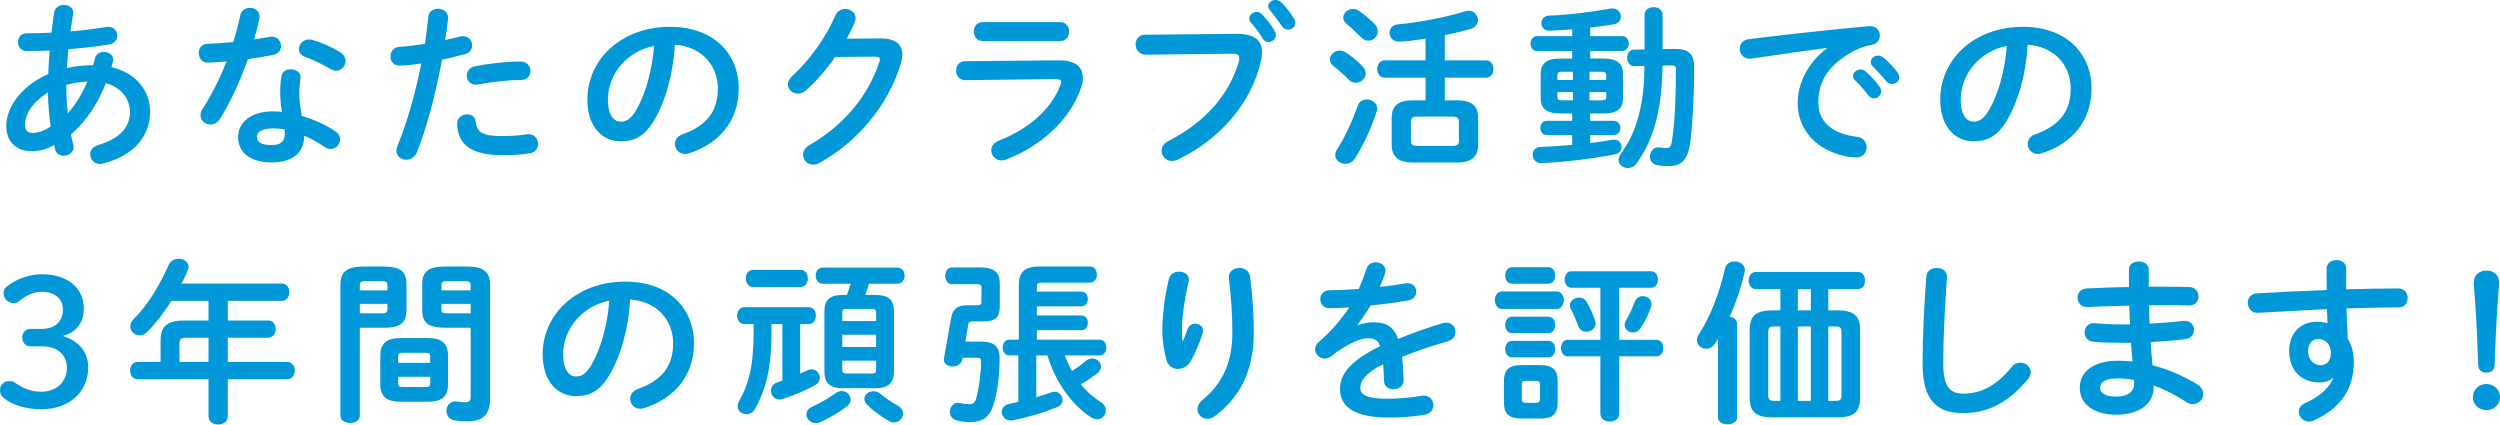 <svg viewBox="0 0 424 72" style="background-color:#ffffff00" xmlns="http://www.w3.org/2000/svg" width="424" height="72"><g fill="#0098d8"><path d="M8.192 12.551c.032-1.338.121-2.677.244-3.985-1.393.059-2.721.088-3.902.088-.995 0-1.481-.743-1.481-1.517 0-.743.486-1.486 1.481-1.486 1.269 0 2.721-.03 4.202-.119.121-1.101.274-2.231.454-3.422.153-.862.907-1.278 1.634-1.278.816 0 1.602.475 1.602 1.308l-.032.238c-.15 1.011-.301 1.993-.454 2.945 2.208-.178 4.355-.446 6.046-.744.123-.029.244-.029.365-.029.995 0 1.54.743 1.54 1.488 0 .654-.421 1.337-1.328 1.486-1.996.356-4.476.624-6.985.833l-.242 3.183c1.452-.327 2.962-.477 4.444-.477.121-.387.241-.774.333-1.189.182-.743.845-1.071 1.511-1.071.786 0 1.572.475 1.572 1.308 0 .119-.029.239-.059.387l-.244.892c4.173.952 6.561 4.016 6.561 7.555 0 4.343-3.021 7.585-8.071 8.803-.15.03-.333.059-.483.059-.969 0-1.602-.803-1.602-1.636 0-.624.392-1.279 1.299-1.546 3.84-1.16 5.442-3.094 5.442-5.651 0-2.053-1.36-4.134-4.081-4.879-1.299 3.272-3.204 6.396-5.925 8.686.121.624.242 1.218.395 1.785.029.119.059.267.059.386 0 .923-.877 1.457-1.693 1.457-.633 0-1.269-.326-1.449-1.07l-.183-.743c-1.299.774-2.538 1.041-3.84 1.041-2.568 0-4.261-1.606-4.261-4.284 0-2.677 1.964-6.484 7.132-8.803zm-2.659 9.993c.907 0 1.784-.267 3.054-1.071-.274-1.932-.424-3.866-.454-5.799-2.783 1.785-3.899 3.777-3.869 5.471 0 .952.242 1.369 1.269 1.398zm9.282-8.714c-1.21.059-2.388.238-3.569.565v.506c0 1.338.091 2.825.242 4.342 1.422-1.605 2.509-3.449 3.327-5.412zM40.746 2.616c.182-.891.907-1.278 1.634-1.278.845 0 1.631.506 1.631 1.457 0 .119 0 .267-.029.387-.242 1.13-.545 2.319-.877 3.509.907-.148 1.814-.297 2.659-.446.121-.029.242-.029.333-.029.969 0 1.572.774 1.572 1.576 0 .655-.392 1.308-1.361 1.517-1.299.268-2.78.506-4.261.714-1.272 3.598-2.903 7.168-4.656 10.023-.453.743-1.089 1.071-1.693 1.071-.907 0-1.693-.684-1.693-1.576 0-.327.091-.684.333-1.042 1.54-2.379 2.933-5.145 4.081-8.089-1.119.119-2.208.178-3.145.207-1.028.03-1.572-.803-1.572-1.636 0-.774.486-1.517 1.452-1.546 1.36-.061 2.871-.149 4.414-.298.453-1.517.877-3.034 1.178-4.521zm5.412 24.925c-3.598 0-5.774-1.547-5.774-4.313 0-2.38 2.056-4.343 5.925-4.343.483 0 .969.03 1.511.09-.209-1.369-.3-2.38-.3-3.154 0-1.279.059-1.933.212-2.884.15-.833.845-1.189 1.57-1.189.848 0 1.693.475 1.693 1.367l-.029.238c-.121.863-.212 1.607-.212 2.439 0 .833.091 1.992.424 3.867 1.935.565 3.928 1.427 5.683 2.587.574.387.816.892.816 1.398 0 .833-.695 1.636-1.602 1.636-.303 0-.665-.119-1.028-.356-1.119-.774-2.297-1.428-3.445-1.904-.062 3.331-2.541 4.521-5.442 4.521zm2.147-4.848c0-.268 0-.505-.032-.743-.663-.119-1.299-.178-1.903-.178-2.117 0-2.783.653-2.783 1.457 0 .862.604 1.368 2.571 1.368 1.39 0 2.147-.595 2.147-1.904zm9.308-13.889c.698.416.998 1.011.998 1.547 0 .862-.724 1.635-1.602 1.635-.303 0-.604-.09-.907-.268-1.419-.803-2.992-1.576-4.323-2.053-.754-.267-1.087-.803-1.087-1.338 0-.803.695-1.636 1.723-1.636.18 0 .362.03.574.09 1.452.387 3.325 1.22 4.623 2.022zM67.738 11.123c-.998 0-1.511-.743-1.511-1.546 0-.804.513-1.576 1.54-1.636 1.21-.061 2.662-.239 4.293-.505.271-1.637.392-2.945.574-4.581.091-.923.877-1.369 1.664-1.369.845 0 1.693.536 1.693 1.488v.178c-.153 1.427-.303 2.499-.486 3.629.848-.178 1.723-.387 2.6-.595.15-.029.303-.059.454-.059.937 0 1.511.774 1.511 1.576 0 .624-.362 1.25-1.178 1.457-1.39.387-2.721.714-3.928.982-1.089 5.829-2.541 11.331-4.234 15.644-.362.893-1.116 1.309-1.843 1.309-.845 0-1.661-.595-1.661-1.517 0-.268.059-.536.18-.833 1.664-4.046 2.992-8.774 4.052-13.979-1.24.178-2.479.356-3.719.356zm11.487 8.269c.695 0 1.36.387 1.452 1.249.212 1.904 1.299 2.439 4.594 2.439 1.543 0 2.842-.119 4.052-.297.088-.03.241-.03.333-.03 1.028 0 1.602.862 1.602 1.666 0 .714-.453 1.427-1.393 1.576-1.299.209-2.809.328-4.532.328-4.234 0-6.107-1.07-7.076-2.587-.483-.745-.725-1.934-.725-2.767 0-1.011.848-1.576 1.693-1.576zm9.099-8.953c1.087 0 1.631.804 1.631 1.607 0 .773-.512 1.517-1.54 1.517-2.42 0-5.23.357-7.376.774-.121.029-.271.029-.362.029-.939 0-1.513-.743-1.513-1.546 0-.685.424-1.369 1.393-1.576 2.356-.477 5.35-.804 7.768-.804zM99.621 16.892c0-6.781 5.715-12.342 14.028-12.342 7.374 0 11.638 4.55 11.638 10.469 0 5.383-3.236 9.339-8.434 10.975-.241.09-.483.119-.695.119-1.028 0-1.693-.833-1.693-1.695 0-.655.362-1.31 1.269-1.636 4.293-1.517 6.016-4.075 6.016-7.763 0-3.897-2.691-7.108-7.285-7.436-.303 4.937-1.543 9.399-3.416 12.641-1.664 2.884-3.446 3.748-5.775 3.748-3.083 0-5.654-2.44-5.654-7.079zm3.478 0c0 2.736 1.09 3.748 2.176 3.748.936 0 1.752-.475 2.63-1.992 1.543-2.648 2.662-6.484 3.024-10.856-4.505.862-7.83 4.7-7.83 9.1zM149.257 6.513c2.509-.03 3.778.952 3.778 2.736 0 .475-.091 1.011-.271 1.576-2.088 6.93-7.256 13.235-13.846 16.834-.362.207-.695.268-.998.268-.998 0-1.723-.804-1.723-1.696 0-.565.333-1.189 1.057-1.605 6.016-3.481 10.038-8.477 11.882-14.128.059-.148.091-.297.091-.416 0-.327-.244-.477-.819-.477l-6.77.059c-1.481 2.142-3.204 4.134-4.927 5.651-.453.417-.939.565-1.393.565-.907 0-1.693-.684-1.693-1.576 0-.446.244-.952.757-1.427 2.871-2.558 5.713-6.574 7.285-10.232.333-.773.998-1.13 1.664-1.13.907 0 1.782.624 1.782 1.576 0 .209-.059.446-.15.684-.392.923-.845 1.844-1.36 2.796l5.654-.059zM179.571 10.23c2.783-.029 4.081 1.131 4.081 2.945 0 .505-.091 1.07-.3 1.695-1.876 5.503-6.802 9.904-12.727 12.194-.274.09-.515.149-.757.149-1.028 0-1.752-.863-1.752-1.725 0-.624.362-1.249 1.24-1.606 5.289-2.082 8.946-5.443 10.46-9.368.089-.238.15-.446.15-.595 0-.357-.303-.506-.969-.506l-15.295.178c-1.028 0-1.543-.803-1.543-1.605 0-.804.486-1.606 1.481-1.606l15.931-.149zm.244-6.482c.995 0 1.511.803 1.511 1.605 0 .804-.515 1.606-1.511 1.606h-13.18c-.969 0-1.481-.803-1.481-1.606s.512-1.605 1.481-1.605h13.18zM209.616 5.739c3.174-.029 4.414 1.101 4.414 3.093 0 .507-.062 1.072-.212 1.696-1.664 7.049-6.923 13.116-14.058 16.536-.362.178-.695.238-.998.238-1.028 0-1.752-.832-1.752-1.754 0-.565.303-1.189 1.057-1.576 6.681-3.42 10.459-8.179 12.032-13.503.062-.239.091-.417.091-.595 0-.565-.394-.774-1.269-.774l-14.57.178c-1.149 0-1.755-.892-1.755-1.754 0-.803.545-1.636 1.602-1.636l15.418-.149zm2.267-2.618c0-.594.604-1.1 1.269-1.1.303 0 .636.119.907.416.757.804 1.572 1.844 2.114 2.796.153.237.212.476.212.714 0 .684-.604 1.189-1.24 1.189-.392 0-.754-.208-1.028-.655-.604-1.04-1.36-1.963-1.994-2.706-.183-.209-.242-.446-.242-.655zm3.204-2.082c0-.594.604-1.04 1.24-1.04.333 0 .695.119.998.416.725.743 1.54 1.725 2.085 2.647.183.298.271.566.271.804 0 .684-.574 1.159-1.208 1.159-.394 0-.816-.207-1.119-.654-.604-.923-1.361-1.903-1.996-2.677-.18-.209-.271-.446-.271-.655zM231.072 11.243c.394.416.545.831.545 1.218 0 .863-.816 1.576-1.693 1.576-.392 0-.816-.148-1.149-.506-.757-.772-1.905-1.783-2.6-2.319-.453-.356-.633-.743-.633-1.13 0-.773.786-1.517 1.69-1.517.333 0 .698.119 1.06.356.907.595 2.055 1.517 2.78 2.321zm.727 5.621c.875 0 1.782.596 1.782 1.517 0 .178-.03.356-.091.536-.875 2.735-2.356 5.889-3.687 7.94-.424.655-1.057.923-1.631.923-.907 0-1.723-.624-1.723-1.488 0-.297.089-.624.33-.981 1.301-1.963 2.6-4.848 3.507-7.407.241-.713.877-1.04 1.513-1.04zm1.361-12.759c.392.416.512.833.512 1.22 0 .862-.757 1.576-1.602 1.576-.424 0-.845-.178-1.21-.565-.816-.803-1.752-1.695-2.447-2.261-.424-.356-.604-.743-.604-1.1 0-.773.754-1.457 1.661-1.457.333 0 .727.119 1.057.357.878.595 1.905 1.457 2.632 2.231zm8.613 9.071h-6.923c-.845 0-1.269-.743-1.269-1.488 0-.713.424-1.457 1.269-1.457h6.923v-3.687c-1.511.237-3.054.506-4.594.506-.969 0-1.511-.744-1.511-1.488 0-.684.421-1.338 1.419-1.427 3.507-.327 8.133-1.191 11.487-2.231.182-.059.362-.09.545-.09.907 0 1.54.802 1.54 1.607 0 .594-.362 1.22-1.269 1.486-1.299.387-2.78.744-4.352 1.041v4.282h6.982c.848 0 1.269.745 1.269 1.488 0 .714-.421 1.457-1.269 1.457h-6.982v3.837h2.055c2.479 0 3.598.891 3.598 3.033v4.491c0 2.409-1.513 3.034-3.719 3.034h-7.226c-2.477 0-3.716-.892-3.716-3.034v-4.491c0-2.142 1.119-3.033 3.596-3.033h2.147v-3.837zm4.626 11.57c.695 0 1.028-.239 1.028-.833v-3.301c0-.595-.333-.833-1.028-.833h-6.078c-.695 0-1.028.238-1.028.833v3.301c0 .655.424.833 1.028.833h6.078zM266.647 8.654h-5.954c-.727 0-1.119-.624-1.119-1.279 0-.624.392-1.249 1.119-1.249h5.954v-1.16c-1.331.12-2.63.209-3.84.239-.907.029-1.39-.626-1.39-1.279 0-.624.424-1.25 1.331-1.279 3.445-.119 7.224-.624 10.427-1.189.091-.03.212-.03.303-.03.877 0 1.422.714 1.422 1.398 0 .595-.365 1.16-1.24 1.309-1.269.207-2.6.385-3.961.534v1.457h5.41c.757 0 1.119.624 1.119 1.279 0 .624-.362 1.249-1.119 1.249h-5.41v1.279h2.326c2.267 0 3.236.892 3.236 2.587v4.134c0 2.053-1.39 2.587-3.236 2.587h-2.326v1.25h3.99c.757 0 1.119.594 1.119 1.218 0 .595-.362 1.191-1.119 1.191h-3.99v1.368c1.269-.148 2.509-.356 3.749-.565.091-.029.212-.029.3-.029.818 0 1.272.653 1.272 1.278 0 .536-.333 1.072-1.09 1.22-3.507.684-8.525 1.338-12.544 1.488-.937.029-1.452-.714-1.452-1.428 0-.653.424-1.279 1.331-1.308 1.631-.059 3.507-.178 5.38-.357v-1.666h-4.293c-.725 0-1.119-.595-1.119-1.22 0-.595.394-1.189 1.119-1.189h4.293v-1.25h-2.117c-2.265 0-3.233-.893-3.233-2.587v-4.134c0-1.695.969-2.587 3.233-2.587h2.117v-1.279zm.121 4.908v-1.398h-1.873c-.574 0-.757.209-.757.655v.743h2.63zm0 3.451v-1.398h-2.63v.832c0 .507.303.566.757.566h1.873zm2.812-3.451h2.842v-.743c0-.446-.183-.655-.757-.655h-2.085v1.398zm2.085 3.451c.574 0 .757-.12.757-.566v-.832h-2.842v1.398h2.085zm10.309-5.89c-.121 7.466-1.481 12.581-4.444 16.626-.394.536-.939.744-1.452.744-.816 0-1.572-.565-1.572-1.369 0-.297.121-.653.394-1.04.574-.833 1.116-1.666 1.57-2.558 1.331-2.677 1.996-5.681 2.267-8.655.121-1.218.121-2.438.153-3.688l-1.664.03c-.845.03-1.269-.714-1.269-1.428 0-.684.392-1.368 1.178-1.368l1.784-.03v-5.858c0-.892.757-1.309 1.54-1.309.757 0 1.514.417 1.514 1.309v5.799l1.994-.029h.183c2.538 0 3.174 1.16 3.174 3.093 0 5.354-.274 9.726-.666 12.759-.394 3.034-1.572 4.016-3.598 4.016-.695 0-1.269-.03-1.964-.149-.907-.178-1.269-.803-1.269-1.457 0-.774.545-1.576 1.39-1.576.091 0 .212 0 .303.029.392.061.754.09 1.087.09.574 0 .816-.209.969-1.279.453-2.944.665-7.287.665-12.046 0-.505-.153-.684-.727-.684l-1.54.029zM309.841 8.12c-3.628.475-8.434 1.189-12.786 1.814-.123.03-.212.03-.303.03-1.089 0-1.693-.863-1.693-1.696 0-.772.483-1.486 1.572-1.636 6.287-.774 14.087-1.636 20.375-2.2h.18c1.06 0 1.634.774 1.634 1.576 0 .714-.453 1.428-1.39 1.607-1.06.178-2.208.565-3.327 1.189-4.715 2.647-5.713 5.739-5.713 8.566 0 3.301 2.329 5.324 6.561 5.829 1.119.149 1.631.952 1.631 1.754 0 .892-.574 1.756-1.784 1.756-.209 0-.845-.03-1.36-.119-5.501-1.011-8.555-4.699-8.555-9.131 0-3.123 1.543-6.633 4.959-9.28v-.059zm4.443 4.788c0-.594.604-1.13 1.269-1.13.271 0 .574.09.848.327.816.714 1.723 1.666 2.356 2.587.212.268.274.536.274.803 0 .655-.574 1.191-1.21 1.191-.362 0-.724-.178-.998-.565-.724-.982-1.54-1.844-2.235-2.529-.212-.238-.303-.475-.303-.684zm2.992-2.379c0-.595.574-1.101 1.269-1.101.303 0 .606.119.907.357.786.655 1.693 1.577 2.329 2.439.241.297.333.595.333.892 0 .655-.574 1.13-1.21 1.13-.362 0-.757-.149-1.057-.535-.695-.863-1.543-1.756-2.238-2.468-.242-.239-.333-.477-.333-.714zM329.061 16.892c0-6.781 5.713-12.342 14.026-12.342 7.376 0 11.638 4.55 11.638 10.469 0 5.383-3.233 9.339-8.434 10.975-.241.09-.483.119-.695.119-1.028 0-1.693-.833-1.693-1.695 0-.655.365-1.31 1.269-1.636 4.293-1.517 6.016-4.075 6.016-7.763 0-3.897-2.689-7.108-7.285-7.436-.3 4.937-1.54 9.399-3.416 12.641-1.661 2.884-3.445 3.748-5.772 3.748-3.086 0-5.654-2.44-5.654-7.079zm3.475 0c0 2.736 1.089 3.748 2.179 3.748.936 0 1.752-.475 2.63-1.992 1.54-2.648 2.659-6.484 3.021-10.856-4.502.862-7.83 4.7-7.83 9.1zM6.923 55.79c2.45 0 3.749-1.249 3.749-3.361 0-1.724-1.39-2.944-3.596-2.944-1.272 0-2.6.565-3.689 1.486-.392.358-.724.446-1.087.446-.907 0-1.693-.743-1.693-1.665 0-.446.121-.804.454-1.072 1.449-1.249 3.778-2.17 6.016-2.17 4.411 0 7.132 2.379 7.132 5.77 0 2.438-1.207 4.075-3.566 4.699 2.691.803 4.323 2.765 4.323 5.293 0 4.253-3.266 7.139-7.98 7.139-2.479 0-4.806-.685-6.319-1.874-.483-.387-.665-.803-.665-1.368 0-.863.665-1.547 1.602-1.547.333 0 .606.059.877.237 1.511 1.101 2.962 1.578 4.505 1.578 2.659 0 4.352-1.725 4.352-4.015 0-2.26-1.572-3.688-4.232-3.688h-1.905c-.878 0-1.42-.624-1.42-1.488 0-.862.542-1.457 1.42-1.457h1.723zM35.366 51.031h-6.29c-1.207 1.874-2.538 3.659-4.111 5.264-.421.417-.875.595-1.299.595-.845 0-1.572-.714-1.572-1.517 0-.416.182-.862.604-1.279 2.3-2.26 4.444-5.799 5.895-9.131.333-.743 1.028-1.071 1.723-1.071.848 0 1.664.505 1.664 1.368 0 .209-.062.417-.15.655-.303.714-.665 1.428-1.06 2.172h16.991c.875 0 1.328.743 1.328 1.457 0 .743-.454 1.486-1.328 1.486h-9.131v3.332h6.864c.845 0 1.269.714 1.269 1.427 0 .745-.454 1.488-1.269 1.488h-6.864v4.104h10.038c.875 0 1.328.745 1.328 1.457 0 .745-.453 1.488-1.328 1.488h-10.038v6.304c0 .923-.816 1.369-1.631 1.369-.816 0-1.632-.446-1.632-1.369v-6.304h-12.002c-.875 0-1.299-.743-1.299-1.488 0-.713.424-1.457 1.299-1.457h3.869v-3.598c0-2.38.998-3.42 4.081-3.42h4.052v-3.332zm-3.657 6.246c-1.028 0-1.272.238-1.272.982v3.122h4.929v-4.104h-3.657zM61.024 55.583v14.901c0 .833-.816 1.249-1.632 1.249-.845 0-1.664-.416-1.664-1.249v-22.009c0-2.172.818-3.273 3.993-3.273h3.263c3.174 0 3.961.982 3.961 3.154v4.104c0 .921-.121 1.933-.966 2.499-.848.594-1.996.624-2.995.624h-3.961zm4.688-7.168c0-.565-.212-.745-.969-.745h-2.75c-.757 0-.969.18-.969.745v.833h4.688v-.833zm-.969 4.728c.757 0 .969-.149.969-.743v-.863h-4.688v1.606h3.719zm3.204 14.991c-2.479 0-3.445-.952-3.445-3.064v-4.669c0-2.112.966-3.064 3.445-3.064h4.596c2.477 0 3.445.952 3.445 3.064v4.669c0 2.38-1.21 3.064-3.445 3.064h-4.596zm5.018-7.644c0-.506-.15-.654-.816-.654h-3.808c-.665 0-.816.148-.816.654v1.041h5.439v-1.041zm-.816 5.145c.666 0 .816-.148.816-.653v-1.072h-5.439v1.072c0 .594.301.653.816.653h3.808zm3.445-10.052c-3.172 0-3.99-.952-3.99-3.123v-4.104c0-2.171.818-3.154 3.99-3.154h3.539c3.172 0 3.99 1.101 3.99 3.273v19.094c0 2.796-1.272 3.895-3.81 3.895-.786 0-1.511-.059-2.238-.178-.904-.148-1.358-.862-1.358-1.605 0-.804.542-1.606 1.57-1.606l.274.029c.483.059.845.119 1.299.119.695 0 .969-.207.969-.952v-11.688h-4.234zm4.234-7.168c0-.565-.212-.745-.998-.745h-2.992c-.786 0-.969.18-.969.745v.833h4.959v-.833zm0 3.122h-4.959v.863c0 .594.183.743.969.743h3.99v-1.606zM92.035 60.102c0-6.781 5.713-12.342 14.026-12.342 7.376 0 11.638 4.55 11.638 10.469 0 5.383-3.233 9.339-8.434 10.975-.242.09-.483.119-.695.119-1.028 0-1.693-.833-1.693-1.695 0-.655.365-1.31 1.269-1.636 4.293-1.517 6.016-4.075 6.016-7.763 0-3.897-2.689-7.108-7.285-7.436-.301 4.937-1.54 9.399-3.416 12.641-1.661 2.884-3.445 3.748-5.772 3.748-3.086 0-5.654-2.439-5.654-7.079zm3.475 0c0 2.736 1.09 3.748 2.179 3.748.936 0 1.752-.475 2.63-1.992 1.54-2.648 2.659-6.484 3.021-10.856-4.503.862-7.83 4.699-7.83 9.1zM135.712 63.375c.392-.178.757-.358 1.119-.536.3-.148.574-.207.816-.207.816 0 1.39.713 1.39 1.427 0 .477-.241.982-.816 1.279-1.664.921-3.687 1.754-5.442 2.319-.212.059-.392.12-.574.12-.877 0-1.452-.773-1.452-1.518 0-.594.333-1.159 1.119-1.427l.816-.268v-9.606h-1.844v1.337c0 6.425-1.057 9.964-2.812 13.087-.33.595-.907.863-1.449.863-.757 0-1.481-.506-1.481-1.338 0-.268.089-.595.271-.923 1.511-2.677 2.45-5.621 2.45-11.837v-1.189h-1.602c-.786 0-1.21-.714-1.21-1.428s.424-1.427 1.21-1.427h10.943c.816 0 1.208.713 1.208 1.427 0 .714-.392 1.428-1.208 1.428h-1.452v8.416zm-7.98-14.693c-.816 0-1.24-.743-1.24-1.457 0-.743.424-1.457 1.24-1.457h8.039c.848 0 1.24.714 1.24 1.457 0 .714-.392 1.457-1.24 1.457h-8.039zm15.024 17.637c.816 0 1.511.685 1.511 1.459 0 .386-.183.772-.604 1.13-1.331 1.04-3.054 2.022-4.626 2.706-.241.119-.483.149-.724.149-.878 0-1.543-.744-1.543-1.488 0-.505.274-.981.936-1.279 1.331-.594 2.783-1.427 4.022-2.319.333-.238.695-.358 1.028-.358zm5.651-16.298c2.238 0 3.207.804 3.207 2.736v10.261c0 1.964-.969 2.826-3.207 2.826h-5.41c-2.238 0-3.174-.862-3.174-2.826v-10.261c0-1.933.936-2.736 3.174-2.736h.636c.242-.624.451-1.249.633-1.904h-4.685c-.816 0-1.24-.684-1.24-1.368s.424-1.369 1.24-1.369h12.606c.816 0 1.24.685 1.24 1.369 0 .684-.424 1.368-1.24 1.368h-4.809c-.18.655-.392 1.279-.633 1.904h1.661zm.183 3.004c0-.506-.183-.624-.695-.624h-4.352c-.486 0-.695.119-.695.624v1.428h5.742v-1.428zm-5.742 5.829h5.742v-2.082h-5.742v2.082zm5.047 4.491c.512 0 .695-.148.695-.654v-1.517h-5.742v1.517c0 .506.209.654.695.654h4.352zm4.352 5.444c.636.356.907.862.907 1.368 0 .773-.666 1.488-1.54 1.488-.274 0-.545-.06-.848-.239-1.39-.803-2.75-1.814-3.687-2.737-.333-.326-.483-.684-.483-1.011 0-.713.724-1.308 1.54-1.308.394 0 .816.119 1.178.446.848.714 1.876 1.398 2.933 1.993zM166.449 57.932c2.238 0 3.083.921 3.083 2.765 0 2.736-.3 5.354-.907 7.524-.695 2.47-1.782 3.362-4.202 3.362-.574 0-1.328-.09-2.114-.268-.848-.178-1.21-.833-1.21-1.457 0-.774.515-1.547 1.39-1.547.091 0 .244.03.365.059.604.119 1.057.178 1.511.178.666 0 .966-.207 1.21-1.04.483-1.756.816-4.224.816-6.216 0-.506-.153-.624-.848-.624h-2.268l-.059.297c-.153.803-.907 1.189-1.664 1.189-.754 0-1.481-.387-1.481-1.16 0-.089 0-.178.03-.267l1.21-6.811c.271-1.487.998-2.141 2.721-2.141h1.693c.512 0 .725-.119.725-.565v-2.439c0-.446-.15-.565-.786-.565h-4.202c-.754 0-1.148-.714-1.148-1.428 0-.713.394-1.427 1.148-1.427h4.626c2.691 0 3.478.921 3.478 2.796v3.836c0 1.844-.757 2.529-2.721 2.529h-1.935c-.486 0-.636.148-.695.565l-.486 2.855h2.721zm16.959-8.477c.727 0 1.089.624 1.089 1.25 0 .624-.362 1.249-1.089 1.249h-7.556v1.546h7.556c.727 0 1.089.626 1.089 1.25s-.362 1.249-1.089 1.249h-7.556v1.606h10.61c.786 0 1.178.655 1.178 1.339 0 .653-.392 1.338-1.178 1.338h-5.863c.33.921.725 1.785 1.208 2.647.786-.505 1.572-1.041 2.359-1.725.362-.297.725-.416 1.087-.416.786 0 1.481.653 1.481 1.398 0 .387-.209.803-.663 1.159-.969.714-1.814 1.309-2.753 1.844.969 1.191 2.088 2.202 3.386 3.004.607.387.848.892.848 1.398 0 .774-.606 1.517-1.481 1.517-.365 0-.757-.119-1.181-.416-3.295-2.261-5.804-5.831-7.253-10.41h-1.876v7.078c.845-.238 1.693-.506 2.509-.803.212-.09.395-.119.574-.119.816 0 1.361.684 1.361 1.398 0 .475-.271.952-.907 1.218-2.418.952-4.835 1.696-7.527 2.231-.15.03-.271.03-.392.03-.907 0-1.481-.745-1.481-1.457 0-.596.362-1.16 1.208-1.339.545-.119 1.089-.238 1.602-.358v-7.881h-1.511c-.757 0-1.148-.685-1.148-1.338 0-.684.392-1.339 1.148-1.339h1.602v-9.399c0-1.963.936-3.004 3.445-3.004h8.616c.786 0 1.178.684 1.178 1.369 0 .684-.392 1.368-1.178 1.368h-8.222c-.665 0-.786.149-.786.684v.833h7.556zM200.605 57.902c.303-.684.515-1.249.786-2.053.241-.654.786-.952 1.299-.952.698 0 1.361.477 1.361 1.191 0 .119-.03.238-.059.356-.515 1.695-1.331 3.57-2.117 4.908-.483.803-1.299 1.22-2.085 1.22-.845 0-1.664-.477-1.935-1.428-.392-1.279-.724-3.42-.724-5.115 0-2.38.362-5.651 1.116-8.745.212-.832.998-1.218 1.725-1.218.845 0 1.661.475 1.661 1.338 0 .119-.029.238-.059.386-.666 2.767-1.119 6.157-1.119 7.941 0 .952.029 1.576.091 2.171h.059zm7.8-10.944c0-.982.907-1.517 1.814-1.517.816 0 1.631.445 1.782 1.427.424 3.123.636 6.365.636 9.577 0 6.454-2.359 10.946-6.59 14.127-.424.327-.877.476-1.269.476-.936 0-1.693-.773-1.693-1.666 0-.506.242-1.04.786-1.486 3.445-2.796 5.138-6.425 5.138-11.451 0-3.064-.212-6.157-.604-9.309v-.178zM230.288 55.166c.786-.297 1.661-.506 2.598-.506 2.088 0 3.448.624 4.234 2.826 2.356-.982 4.897-1.874 7.556-2.677.212-.059.424-.09.604-.09.998 0 1.572.804 1.572 1.606 0 .624-.362 1.279-1.207 1.517-2.632.773-5.321 1.666-7.862 2.677.153 1.101.212 2.409.274 3.956.029 1.011-.848 1.546-1.723 1.546-.786 0-1.572-.446-1.602-1.367-.032-1.13-.091-2.082-.153-2.886-3.142 1.576-3.869 2.915-3.869 4.016 0 1.16 1.089 1.844 4.564 1.844 1.905 0 3.902-.178 5.866-.506.121-.03.242-.03.333-.03 1.028 0 1.632.804 1.632 1.636 0 .714-.483 1.428-1.511 1.607-1.964.358-4.202.477-6.196.477-5.715 0-8.133-1.874-8.133-4.789 0-2.379 1.422-4.669 6.802-7.317-.394-1.1-1.028-1.337-2.117-1.337-1.119 0-3.325.803-6.196 3.062-.362.268-.727.387-1.089.387-.875 0-1.631-.743-1.631-1.576 0-.446.212-.892.695-1.308 1.905-1.637 3.628-3.569 5.109-5.8-1.178.09-2.267.119-3.266.149-1.087.029-1.661-.774-1.661-1.547 0-.743.542-1.517 1.661-1.517 1.422 0 3.115-.09 4.868-.209.512-1.189.966-2.35 1.331-3.449.242-.745.875-1.071 1.54-1.071.848 0 1.664.535 1.664 1.368 0 .149 0 .297-.062.446-.271.833-.574 1.606-.907 2.35 1.572-.149 3.083-.356 4.385-.595.121-.029.242-.029.362-.029.937 0 1.452.714 1.452 1.427 0 .655-.424 1.339-1.331 1.488-1.905.327-4.173.653-6.408.862-.757 1.22-1.513 2.35-2.238 3.301l.062.059zM254.736 52.4c-.786 0-1.21-.743-1.21-1.488 0-.743.424-1.486 1.21-1.486h9.249c.816 0 1.24.743 1.24 1.486 0 .745-.424 1.488-1.24 1.488h-9.249zm3.354 18.589c-2.265 0-3.021-.892-3.021-2.706v-3.659c0-1.814.757-2.706 3.021-2.706h3.054c2.3 0 3.024.892 3.024 2.706v3.659c0 2.111-1.028 2.706-3.024 2.706h-3.054zm-1.661-22.872c-.757 0-1.149-.713-1.149-1.398 0-.713.392-1.398 1.149-1.398h6.166c.786 0 1.178.685 1.178 1.398 0 .685-.392 1.398-1.178 1.398h-6.166zm0 8.388c-.757 0-1.149-.714-1.149-1.398 0-.714.392-1.398 1.149-1.398h6.166c.786 0 1.178.684 1.178 1.398 0 .684-.392 1.398-1.178 1.398h-6.166zm0 4.104c-.757 0-1.149-.713-1.149-1.398 0-.713.392-1.397 1.149-1.397h6.166c.786 0 1.178.684 1.178 1.397 0 .685-.392 1.398-1.178 1.398h-6.166zm4.111 7.704c.483 0 .636-.178.636-.684v-2.38c0-.506-.153-.653-.636-.653h-1.844c-.454 0-.606.148-.606.653v2.38c0 .446.123.684.606.684h1.844zm14.087-10.678h6.317c.757 0 1.148.685 1.148 1.398 0 .685-.392 1.398-1.148 1.398h-6.317v9.726c0 .892-.786 1.339-1.602 1.339-.786 0-1.602-.446-1.602-1.339v-9.726h-5.533c-.757 0-1.148-.713-1.148-1.398 0-.713.392-1.398 1.119-1.398h5.563v-8.833h-4.897c-.757 0-1.148-.714-1.148-1.398 0-.714.392-1.398 1.116-1.398h13.543c.757 0 1.148.684 1.148 1.398 0 .684-.392 1.398-1.148 1.398h-5.41v8.833zm-4.111-3.302c.059.18.089.358.089.506 0 .863-.784 1.428-1.54 1.428-.604 0-1.21-.327-1.452-1.13-.241-.714-.695-1.756-1.207-2.767-.123-.207-.153-.416-.153-.594 0-.774.786-1.309 1.572-1.309.483 0 .969.209 1.24.685.604 1.04 1.057 2.051 1.452 3.181zm8.101-4.104c.724 0 1.481.506 1.481 1.339 0 .149-.029.356-.091.536-.512 1.397-1.087 2.557-1.843 3.658-.303.446-.757.624-1.21.624-.724 0-1.419-.506-1.419-1.279 0-.238.059-.505.241-.774.513-.862.998-1.903 1.511-3.212.241-.624.786-.892 1.331-.892zM291.369 57.486c-.18.297-.333.535-.512.803-.394.624-.969.862-1.481.862-.818 0-1.572-.624-1.572-1.457 0-.326.091-.654.333-1.011 1.903-2.884 3.537-7.138 4.444-11.212.18-.774.907-1.13 1.631-1.13.848 0 1.723.506 1.723 1.457 0 .119-.029.268-.059.416-.545 2.439-1.452 5.086-2.509 7.495.633.09 1.24.506 1.24 1.189v15.883c0 .804-.818 1.189-1.605 1.189-.816 0-1.631-.385-1.631-1.189v-13.294zm10.58-8.447h-4.14c-.816 0-1.24-.743-1.24-1.457 0-.743.424-1.457 1.24-1.457h17.291c.816 0 1.207.714 1.207 1.457 0 .714-.392 1.457-1.207 1.457h-5.018v3.598h1.57c2.662 0 3.81.892 3.81 3.242v11.659c0 2.587-1.39 3.242-3.81 3.242h-11.093c-2.659 0-3.81-.892-3.81-3.242v-11.659c0-2.35 1.151-3.242 3.81-3.242h1.39v-3.598zm0 18.945v-12.61h-1.119c-.695 0-.937.209-.937.982v10.647c0 .684.212.981.937.981h1.119zm5.171-18.945h-2.208v3.598h2.208v-3.598zm-2.208 6.335v12.61h2.208v-12.61h-2.208zm5.171 12.61h1.299c.695 0 .937-.207.937-.981v-10.647c0-.773-.242-.982-.937-.982h-1.299v12.61zM326.703 46.927c.062-1.011.907-1.486 1.752-1.486.907 0 1.755.505 1.755 1.486 0 .327-.062 1.101-.091 1.428-.303 4.401-.545 8.951-.545 13.354 0 3.985 1.24 5.056 3.386 5.056 2.812 0 5.442-1.13 8.222-4.52.424-.536.969-.744 1.452-.744.937 0 1.784.714 1.784 1.637 0 .357-.121.713-.424 1.1-3.445 4.224-7.103 5.829-11.034 5.829-4.505 0-6.893-2.201-6.893-8.386 0-4.73.303-10.381.636-14.753zM364.425 48.622h1.935c1.755 0 3.416.03 4.959.059 1.028.031 1.54.804 1.54 1.606 0 .774-.513 1.517-1.54 1.517-1.178-.029-2.479-.059-3.84-.059l-2.992.03c0 1.04.029 2.082.091 3.122 1.994-.119 3.928-.267 5.683-.475h.242c1.057 0 1.602.743 1.602 1.517 0 .714-.483 1.457-1.481 1.576-1.843.237-3.84.387-5.866.506.062 1.309.182 2.618.303 3.926 2.568.655 5.139 1.756 7.588 3.242.724.446 1.028 1.041 1.028 1.606 0 .921-.786 1.754-1.784 1.754-.333 0-.665-.088-1.028-.327-1.843-1.189-3.719-2.17-5.592-2.855v.209c0 3.213-2.842 4.759-6.349 4.759-3.84 0-6.196-1.814-6.196-4.581 0-2.587 2.176-4.579 6.499-4.579.816 0 1.602.059 2.447.148-.091-1.071-.212-2.141-.242-3.183h-1.723c-1.814 0-3.657-.059-4.717-.178-.996-.119-1.449-.862-1.449-1.576 0-.774.542-1.576 1.511-1.576h.212c1.119.119 2.63.209 4.352.209h1.631c-.059-1.072-.089-2.112-.121-3.183-2.568.06-5.077.148-7.194.238-1.028.03-1.572-.774-1.572-1.576 0-.774.486-1.517 1.513-1.576 2.114-.09 4.623-.208 7.194-.239v-3.003c0-.892.845-1.338 1.693-1.338.816 0 1.661.446 1.661 1.338v2.944zm-2.477 16.478v-.655c-.939-.178-1.814-.268-2.721-.268-2.359 0-3.054.714-3.054 1.606 0 .803.786 1.486 2.75 1.486 2.026 0 3.024-.921 3.024-2.17zM395.618 64.118c-.545.477-1.331.743-2.238.743-2.962 0-5.139-1.963-5.139-5.353 0-2.915 1.873-4.937 4.685-4.937.633 0 1.24.088 1.814.238l-.091-2.38c-2.206.12-7.315.358-10.46.565-.333.031-1.028.061-1.36.061-1.028 0-1.602-.863-1.602-1.696 0-.774.483-1.546 1.543-1.605 3.566-.209 7.707-.417 11.849-.566-.032-1.071-.032-2.289-.032-3.628 0-.952.848-1.457 1.693-1.457.818 0 1.634.475 1.634 1.427v3.539c3.142-.088 6.166-.148 8.858-.148 1.057 0 1.57.803 1.57 1.636 0 .774-.512 1.576-1.449 1.576-2.691 0-5.774.09-8.919.178.032 1.725.091 3.42.212 5.146.665 1.071 1.028 2.439 1.028 3.956 0 4.699-2.447 7.941-6.802 9.904-.3.119-.574.178-.816.178-.998 0-1.723-.803-1.723-1.666 0-.565.333-1.16 1.178-1.517 2.45-1.042 4.114-2.736 4.656-4.163l-.089-.03zm-4.173-4.521c0 1.457 1.087 2.35 2.085 2.35 1.028 0 1.784-.713 1.784-2.082 0-1.339-.816-2.379-2.117-2.379-1.028 0-1.752.803-1.752 2.111zM424 67.36c0 1.249-.998 2.201-2.297 2.201-1.301 0-2.3-.952-2.3-2.201s.998-2.231 2.3-2.231c1.299 0 2.297.982 2.297 2.231zm-4.444-19.451c0-1.279.937-2.024 2.176-2.024 1.207 0 2.114.774 2.114 2.024 0 .803-.18 2.587-.241 3.449-.212 2.886-.421 7.286-.512 10.588-.03.773-.606 1.25-1.422 1.25s-1.328-.477-1.361-1.25c-.121-3.271-.3-7.673-.512-10.588-.03-.535-.242-2.647-.242-3.449z"/></g></svg>
